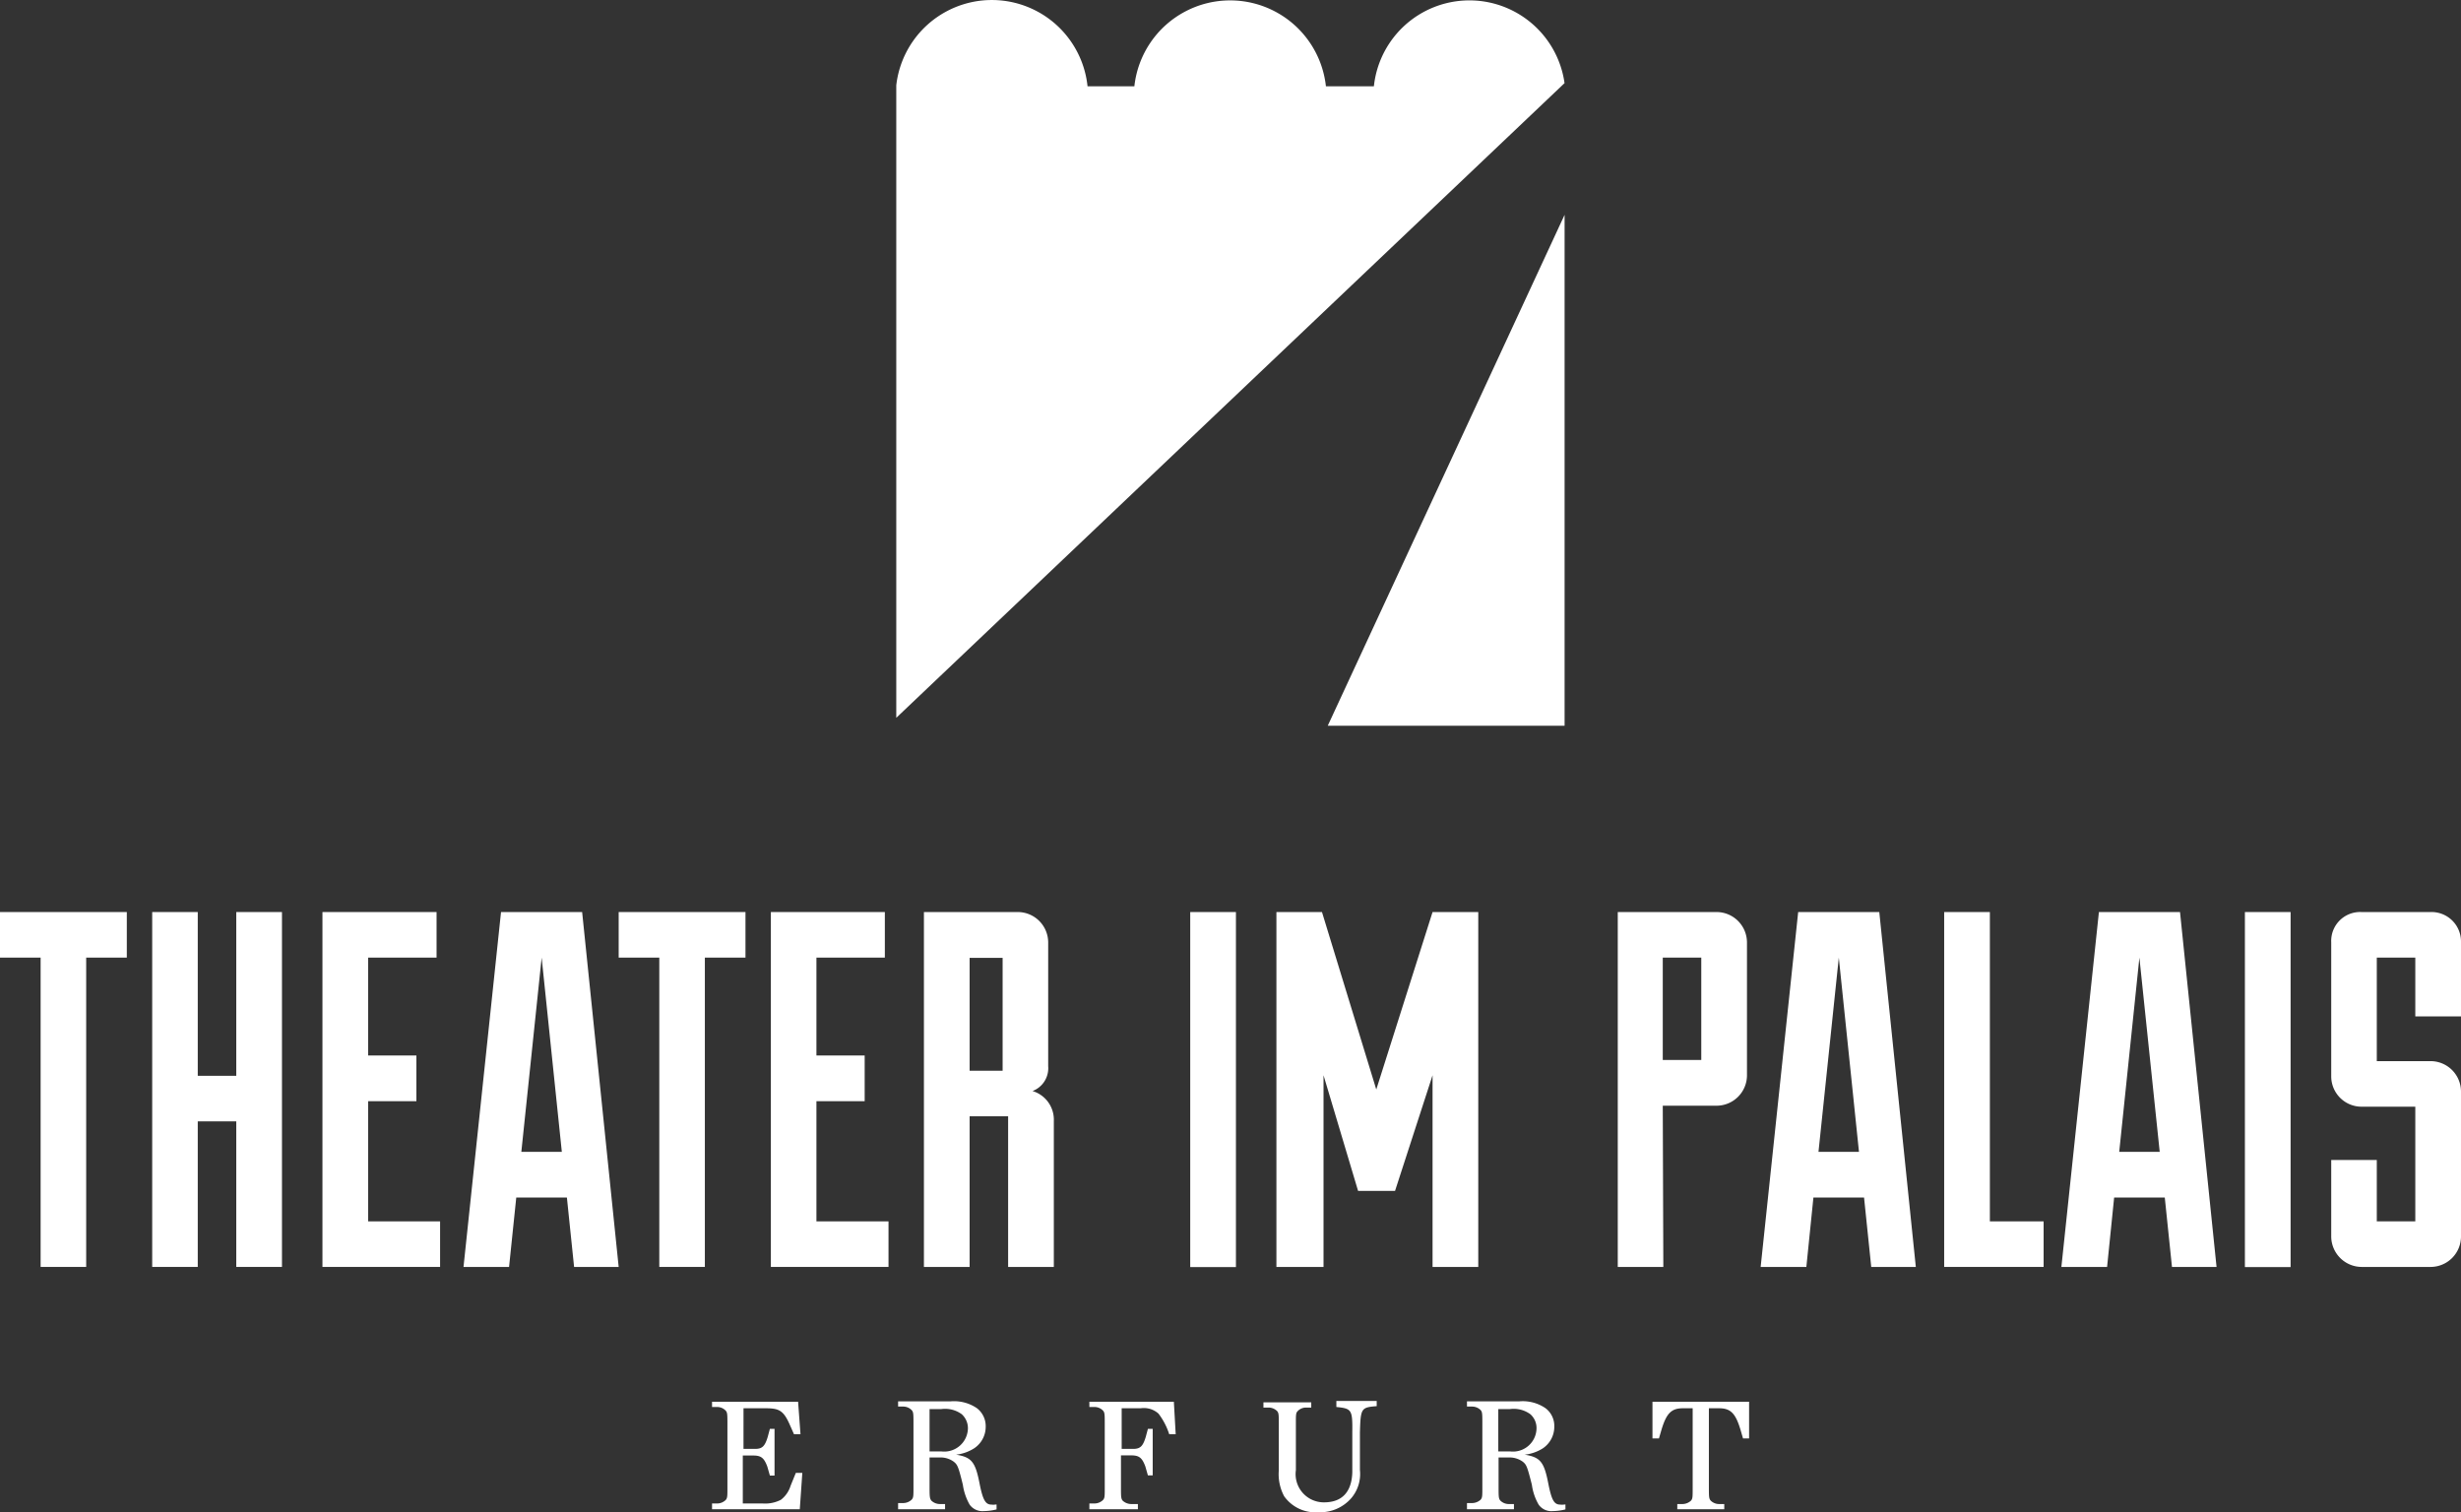 <svg xmlns="http://www.w3.org/2000/svg" viewBox="0 0 174.47 107.21"><rect x="0" y="0" width="174.47" height="107.21" fill="#333333" stroke="none"/><defs><style>.cls-1{fill:#fff;}</style></defs><title>tip-logo-zentriert</title><g id="Ebene_2" data-name="Ebene 2"><g id="Ebene_1-2" data-name="Ebene 1"><path class="cls-1" d="M77.23,99.38v.37l.38,0a.83.83,0,0,1,.58.25c.12.13.13.25.13.88v4.58c0,.63,0,.75-.13.89a.87.87,0,0,1-.58.24l-.38,0V107h3.44v-.37l-.49,0a.9.9,0,0,1-.59-.24c-.11-.14-.12-.26-.12-.89v-2.32l.73,0c.56,0,.77.17,1,.79l.18.63h.34V101.3h-.34l-.15.56c-.2.67-.39.86-.89.86l-.82,0V99.84h1.35a1.55,1.55,0,0,1,1.26.38,4.79,4.79,0,0,1,.76,1.46h.46l-.13-2.3Z"/><path class="cls-1" d="M70.54,106.67a.91.91,0,0,1-.25,0c-.42,0-.61-.32-.84-1.47-.3-1.55-.56-1.89-1.67-2.07a3,3,0,0,0,1.28-.45,1.83,1.83,0,0,0,.82-1.54,1.6,1.6,0,0,0-.63-1.31,2.88,2.88,0,0,0-1.86-.48H63.67v.37l.38,0a.83.83,0,0,1,.58.25c.12.13.13.25.13.88v4.58c0,.63,0,.75-.13.89a.87.87,0,0,1-.58.24l-.38,0V107H67v-.37l-.38,0a.88.88,0,0,1-.59-.24c-.11-.14-.13-.26-.13-.89v-2.17h.69a1.58,1.58,0,0,1,1,.28c.29.22.35.35.67,1.65a4,4,0,0,0,.48,1.41,1.11,1.11,0,0,0,1,.46,3.79,3.79,0,0,0,.91-.12l0-.35Zm-3.8-3.77H65.9v-3c.35,0,.52,0,.82,0a2,2,0,0,1,1.46.36,1.34,1.34,0,0,1,.44,1A1.68,1.68,0,0,1,66.74,102.9Z"/><path class="cls-1" d="M56.05,105.33a2,2,0,0,1-.69,1,2.44,2.44,0,0,1-1.29.26H52.66v-3.4l.74,0c.56,0,.77.17,1,.79l.18.63h.33V101.3h-.33l-.15.56c-.2.67-.39.86-.89.86l-.83,0V99.84h1.57c1,0,1.29.18,1.76,1.28.09.19.17.39.25.56h.46l-.17-2.3h-6.1v.37l.38,0a.83.83,0,0,1,.58.25c.12.13.13.25.13.88v4.58c0,.63,0,.75-.13.89a.87.87,0,0,1-.58.24l-.38,0V107h6.22l.18-2.58h-.46Z"/><path class="cls-1" d="M94.74,99.75c1.1.11,1.15.19,1.13,1.84l0,2.32v.49c-.05,1.39-.74,2.11-2,2.11a2,2,0,0,1-2-2.28v-3.31c0-.63,0-.75.13-.88a.81.81,0,0,1,.58-.25l.38,0v-.37H89.57v.37l.38,0a.86.86,0,0,1,.59.25c.11.13.12.25.12.88v3.32a3.32,3.32,0,0,0,.38,1.84,2.71,2.71,0,0,0,2.42,1.13,2.92,2.92,0,0,0,2.34-1,2.64,2.64,0,0,0,.61-2l0-2.64c.05-1.74.08-1.79,1.19-1.88v-.37H94.74Z"/><path class="cls-1" d="M110.86,106.67a1,1,0,0,1-.25,0c-.43,0-.61-.32-.84-1.47-.3-1.55-.56-1.89-1.68-2.07a3,3,0,0,0,1.29-.45,1.84,1.84,0,0,0,.81-1.54,1.57,1.57,0,0,0-.63-1.31,2.86,2.86,0,0,0-1.86-.48H104v.37l.38,0a.86.86,0,0,1,.59.25c.11.13.12.25.12.88v4.58c0,.63,0,.75-.12.89a.9.9,0,0,1-.59.24l-.38,0V107h3.33v-.37l-.38,0a.85.85,0,0,1-.58-.24c-.12-.14-.13-.26-.13-.89v-2.17h.69a1.6,1.6,0,0,1,1,.28c.29.22.34.35.67,1.65a3.83,3.83,0,0,0,.48,1.41,1.1,1.1,0,0,0,1,.46,3.78,3.78,0,0,0,.9-.12l0-.35Zm-3.8-3.77h-.84v-3c.34,0,.52,0,.81,0a2,2,0,0,1,1.46.36,1.3,1.3,0,0,1,.44,1A1.67,1.67,0,0,1,107.06,102.9Z"/><path class="cls-1" d="M117.15,99.38l0,2.6h.46l.18-.62c.35-1.16.7-1.52,1.52-1.52H120v5.66c0,.63,0,.75-.12.89a.9.9,0,0,1-.59.24l-.38,0V107h3.33v-.37l-.38,0a.85.85,0,0,1-.58-.24c-.12-.14-.13-.26-.13-.89V99.84h.72c.82,0,1.17.36,1.52,1.52l.18.62H124l0-2.6Z"/><polygon class="cls-1" points="52.85 64.66 43.86 64.66 43.86 67.89 46.74 67.89 46.74 89.82 49.97 89.82 49.97 67.89 52.85 67.89 52.85 64.66"/><path class="cls-1" d="M35.52,64.66,32.86,89.82h3.23l.51-4.92h3.59l.51,4.92h3.16L41.27,64.66Zm1.44,17L38.4,67.89l1.43,13.77Z"/><rect class="cls-1" x="159.15" y="64.66" width="3.24" height="25.17"/><polygon class="cls-1" points="0 67.89 2.88 67.89 2.88 89.82 6.11 89.82 6.11 67.89 8.99 67.89 8.99 64.66 0 64.66 0 67.89"/><polygon class="cls-1" points="26.1 78.07 29.52 78.07 29.52 74.83 26.1 74.83 26.1 67.89 30.95 67.89 30.95 64.66 22.86 64.66 22.86 89.82 31.2 89.82 31.2 86.59 26.1 86.59 26.1 78.07"/><polygon class="cls-1" points="16.75 76.27 14.02 76.27 14.02 64.66 10.79 64.66 10.79 89.82 14.02 89.82 14.02 79.5 16.75 79.5 16.75 89.82 19.99 89.82 19.99 64.66 16.75 64.66 16.75 76.27"/><polygon class="cls-1" points="57.88 78.07 61.3 78.07 61.3 74.83 57.88 74.83 57.88 67.89 62.73 67.89 62.73 64.66 54.65 64.66 54.65 89.82 62.99 89.82 62.99 86.59 57.88 86.59 57.88 78.07"/><path class="cls-1" d="M174.47,72.06V66.78a2.09,2.09,0,0,0-2.16-2.12h-4.89a2.05,2.05,0,0,0-2.15,2.15v9.53a2.15,2.15,0,0,0,2.15,2.12h3.81v8.13H168.5V82.24h-3.23V87.7a2.17,2.17,0,0,0,2.15,2.12h4.89a2.16,2.16,0,0,0,2.16-2.12V77.38a2.16,2.16,0,0,0-2.16-2.15H168.5V67.89h2.73v4.17Z"/><path class="cls-1" d="M127.48,64.66l-2.66,25.16h3.24l.5-4.92h3.59l.51,4.92h3.16l-2.59-25.16Zm1.44,17,1.44-13.77,1.43,13.77Z"/><path class="cls-1" d="M73.2,77.35a1.73,1.73,0,0,0,1.11-1.76V66.81a2.16,2.16,0,0,0-2.16-2.15H65.5V89.82h3.24V79.14h2.73V89.82h3.24V79.47A2.12,2.12,0,0,0,73.2,77.35Zm-2.12-1.44H68.74v-8h2.34Z"/><rect class="cls-1" x="84.38" y="64.66" width="3.24" height="25.17"/><path class="cls-1" d="M117.88,78.39h3.81a2.16,2.16,0,0,0,2.16-2.12V66.81a2.16,2.16,0,0,0-2.16-2.15h-7V89.82h3.23Zm0-10.5h2.73v7.26h-2.73Z"/><polygon class="cls-1" points="104.8 89.82 104.8 64.66 101.56 64.66 97.57 77.24 93.72 64.66 90.49 64.66 90.49 89.82 93.83 89.82 93.83 76.23 96.28 84.43 98.9 84.43 101.56 76.23 101.56 89.82 104.8 89.82"/><path class="cls-1" d="M148.8,64.66l-2.66,25.16h3.24l.5-4.92h3.59l.51,4.92h3.16l-2.59-25.16Zm1.44,17,1.43-13.77,1.44,13.77Z"/><polygon class="cls-1" points="141.07 64.66 137.83 64.66 137.83 89.82 144.88 89.82 144.88 86.59 141.07 86.59 141.07 64.66"/><polygon class="cls-1" points="110.92 15.23 94.13 51.45 110.92 51.45 110.92 15.23"/><path class="cls-1" d="M110.92,5.92a6.81,6.81,0,0,0-13.52.2H94a6.83,6.83,0,0,0-13.58,0H77.1a6.82,6.82,0,0,0-13.56-.07V50.89l47.38-45Z"/></g></g></svg>